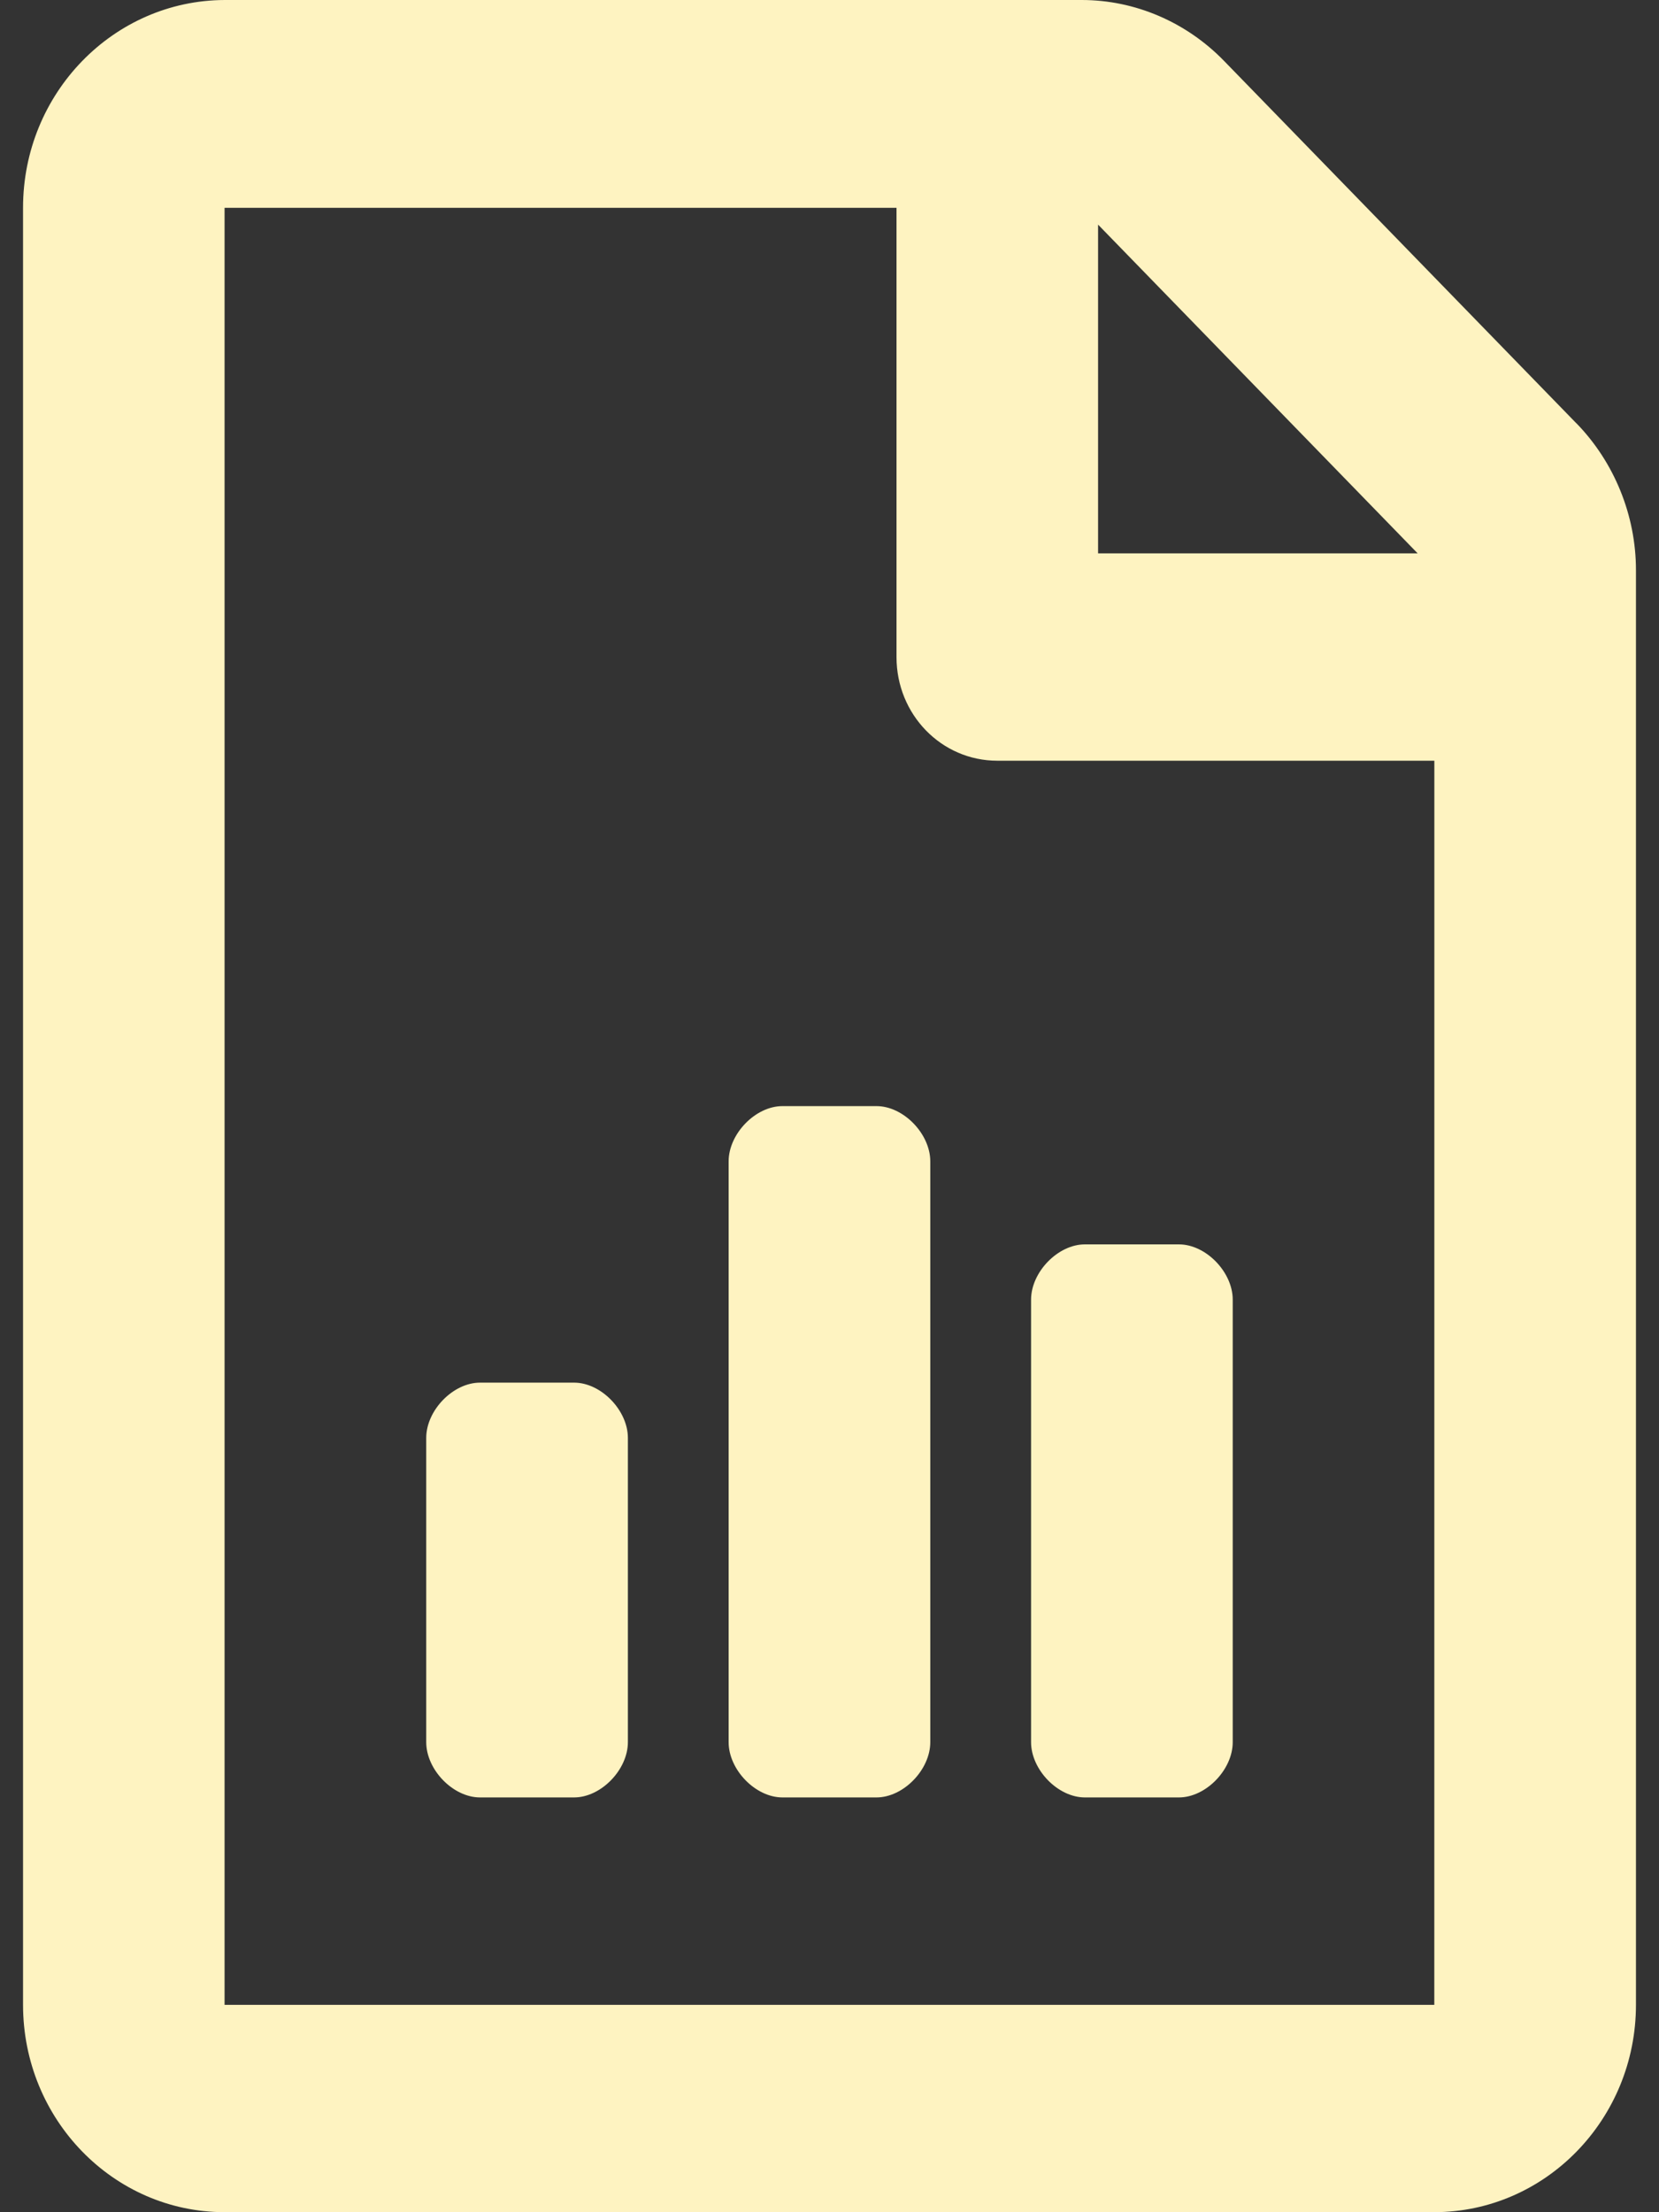 <svg fill="none" height="48" viewBox="0 0 36 48" width="36" xmlns="http://www.w3.org/2000/svg"><rect x="0" y="0" width="36" height="48" fill="#333333" stroke="none"/><path d="m12.458 30h-2.042c-.583 0-1.167.6-1.167 1.2v6.6c0 .6.583 1.2 1.167 1.2h2.042c.583 0 1.167-.6 1.167-1.2v-6.6c0-.6-.583-1.2-1.167-1.2zm6.562-6h-2.042c-.583 0-1.167.6-1.167 1.2v12.6c0 .6.583 1.2 1.167 1.2h2.042c.583 0 1.167-.6 1.167-1.2v-12.6c0-.6-.583-1.2-1.167-1.2zm4.521 15h2.042c.583 0 1.167-.6 1.167-1.2v-9.6c0-.6-.583-1.2-1.167-1.2h-2.042c-.583 0-1.167.6-1.167 1.2v9.6c0 .6.583 1.2 1.167 1.2zm10.667-29.814-7.646-7.864c-.82-.844-1.932-1.322-3.089-1.322h-18.599c-2.414.009-4.374 2.025-4.374 4.508v38.992c0 2.483 1.96 4.499 4.374 4.499h26.245c2.415 0 4.381-2.016 4.381-4.499v-31.129c0-1.19-.471-2.343-1.292-3.187zm-10.38-4.312 6.935 7.133h-6.935zm7.296 38.627h-26.251v-38.992h14.581v9.748c0 1.247.975 2.249 2.188 2.249h9.483z" fill="#FEF3C1"/></svg>